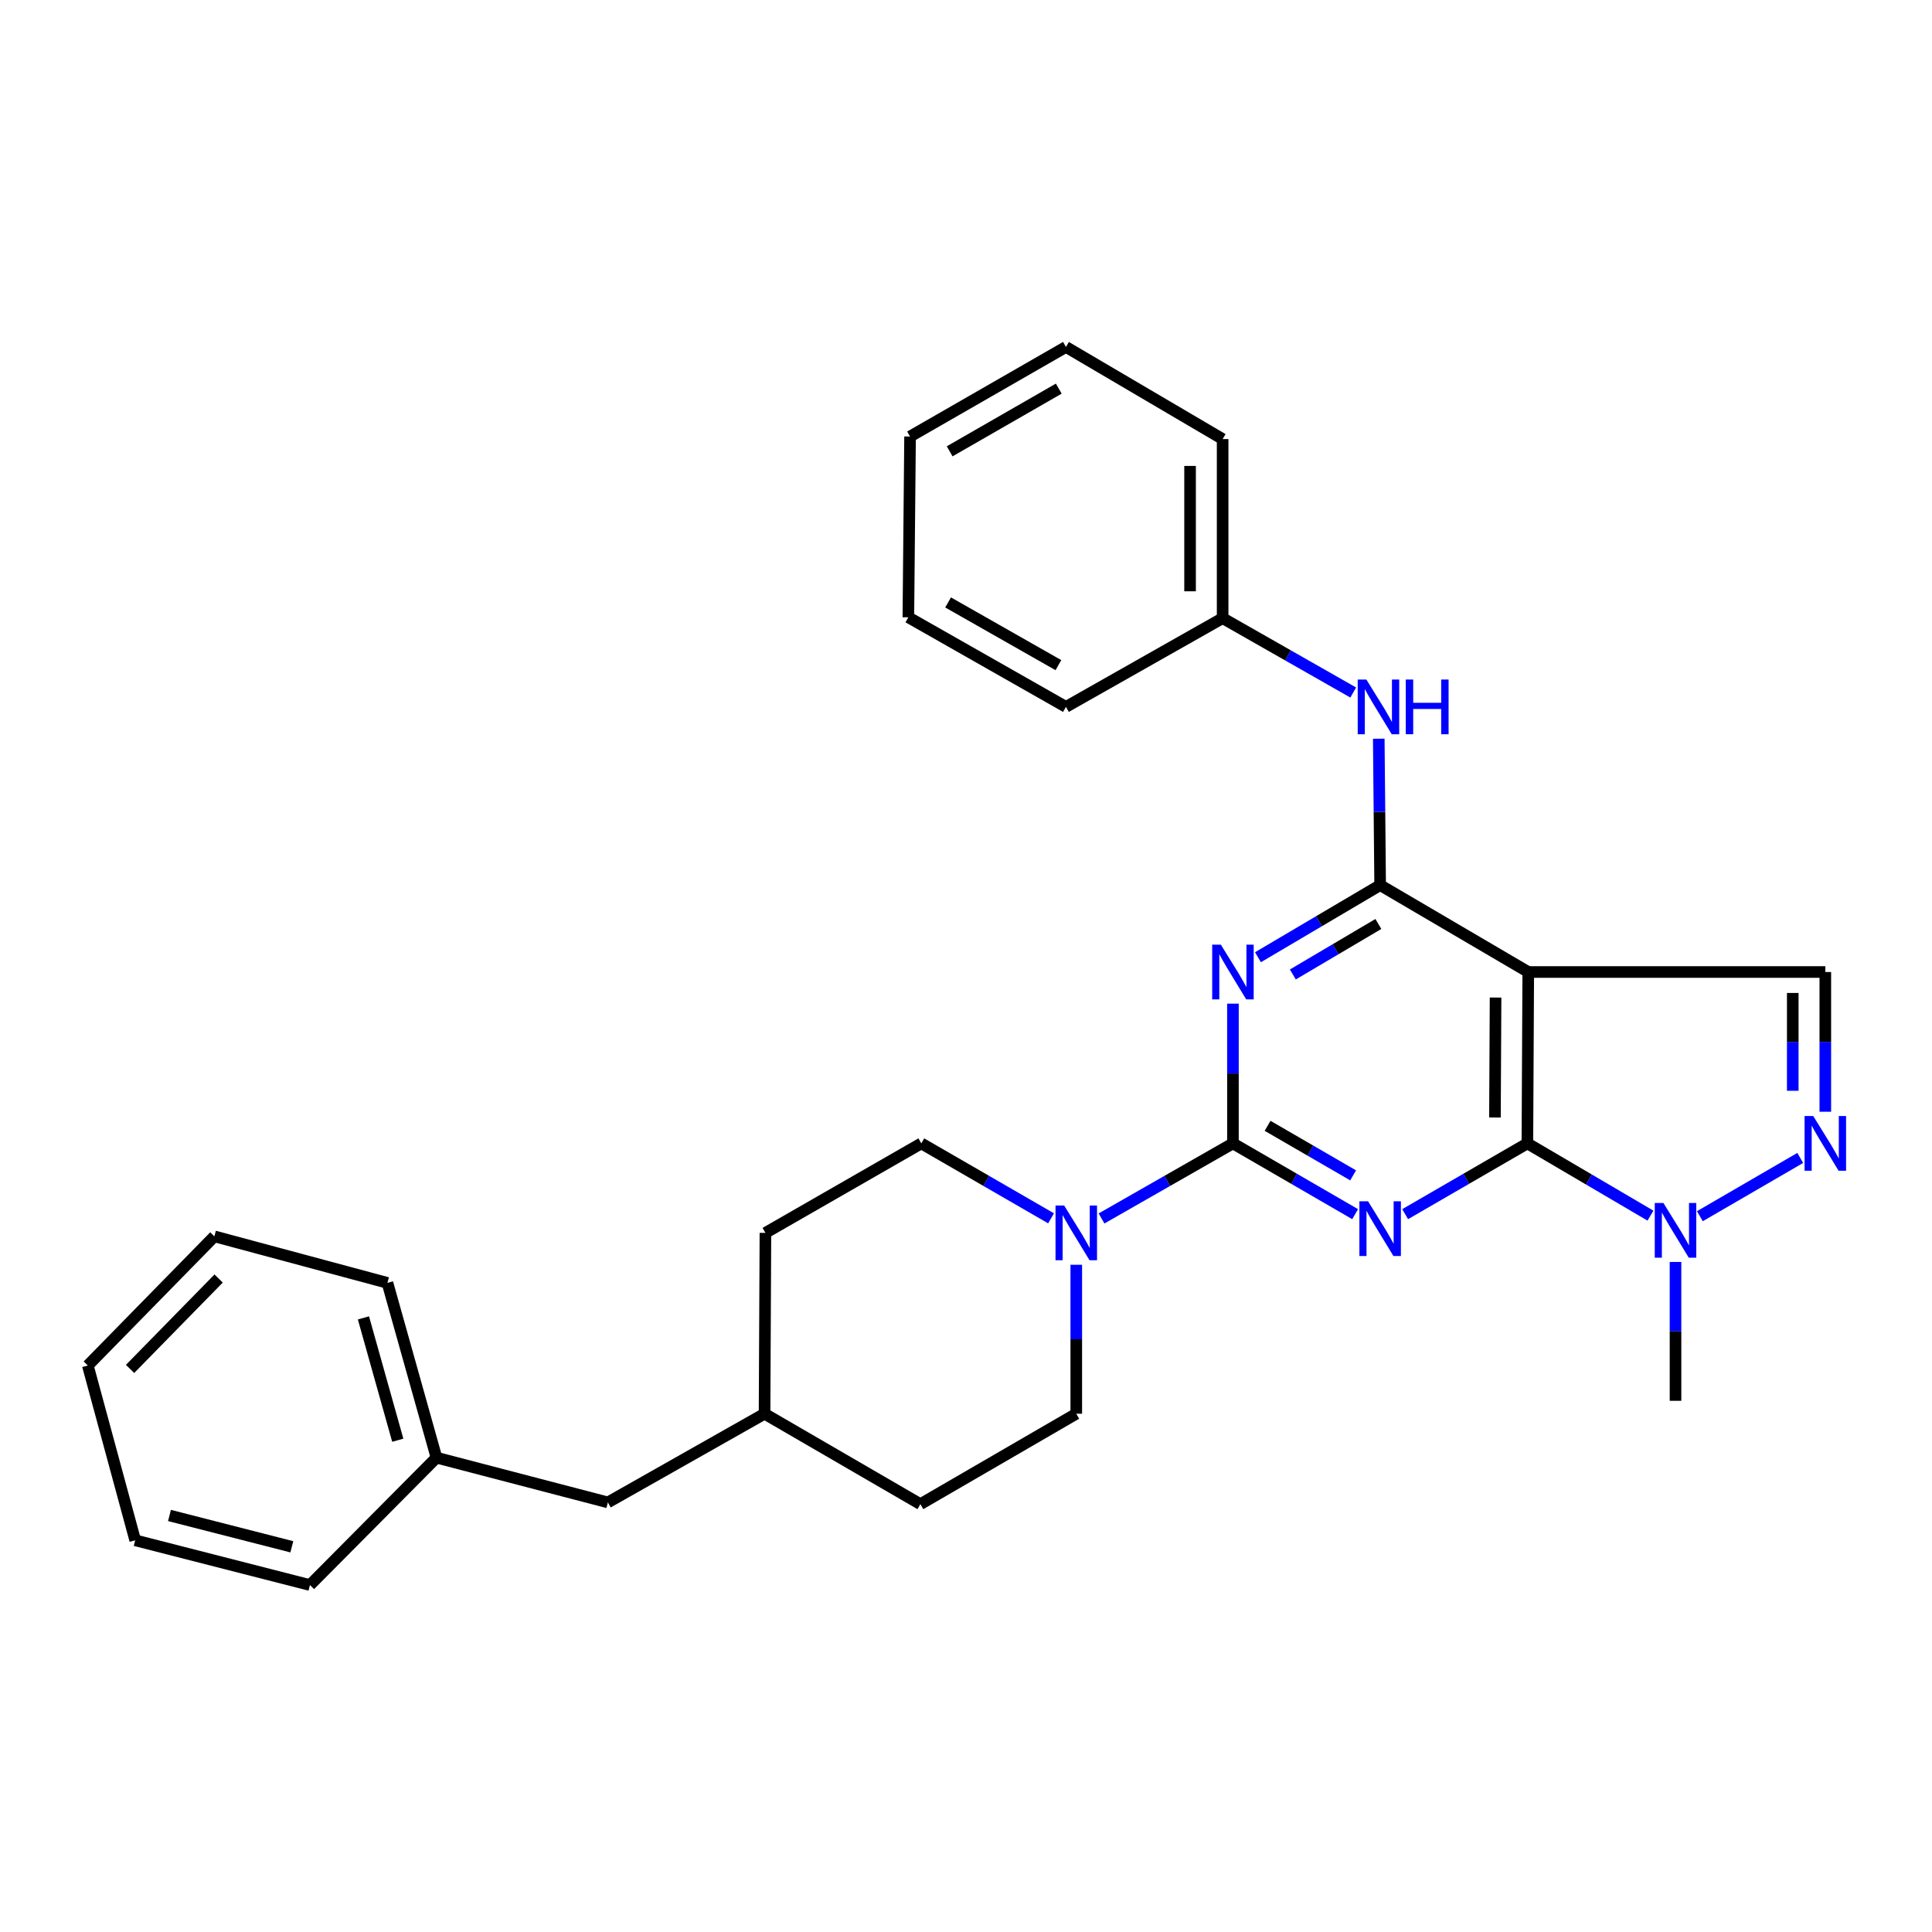<?xml version='1.0' encoding='iso-8859-1'?>
<svg version='1.1' baseProfile='full'
              xmlns='http://www.w3.org/2000/svg'
                      xmlns:rdkit='http://www.rdkit.org/xml'
                      xmlns:xlink='http://www.w3.org/1999/xlink'
                  xml:space='preserve'
width='1000px' height='1000px' viewBox='0 0 1000 1000'>
<!-- END OF HEADER -->
<rect style='opacity:1.0;fill:#FFFFFF;stroke:none' width='1000' height='1000' x='0' y='0'> </rect>
<path class='bond-0' d='M 701.419,628.447 L 669.794,610.129' style='fill:none;fill-rule:evenodd;stroke:#0000FF;stroke-width:6px;stroke-linecap:butt;stroke-linejoin:miter;stroke-opacity:1' />
<path class='bond-0' d='M 669.794,610.129 L 638.168,591.811' style='fill:none;fill-rule:evenodd;stroke:#000000;stroke-width:6px;stroke-linecap:butt;stroke-linejoin:miter;stroke-opacity:1' />
<path class='bond-0' d='M 700.379,608.367 L 678.241,595.544' style='fill:none;fill-rule:evenodd;stroke:#0000FF;stroke-width:6px;stroke-linecap:butt;stroke-linejoin:miter;stroke-opacity:1' />
<path class='bond-0' d='M 678.241,595.544 L 656.103,582.722' style='fill:none;fill-rule:evenodd;stroke:#000000;stroke-width:6px;stroke-linecap:butt;stroke-linejoin:miter;stroke-opacity:1' />
<path class='bond-1' d='M 727.302,628.448 L 758.937,610.13' style='fill:none;fill-rule:evenodd;stroke:#0000FF;stroke-width:6px;stroke-linecap:butt;stroke-linejoin:miter;stroke-opacity:1' />
<path class='bond-1' d='M 758.937,610.13 L 790.572,591.811' style='fill:none;fill-rule:evenodd;stroke:#000000;stroke-width:6px;stroke-linecap:butt;stroke-linejoin:miter;stroke-opacity:1' />
<path class='bond-2' d='M 638.168,591.811 L 638.168,555.649' style='fill:none;fill-rule:evenodd;stroke:#000000;stroke-width:6px;stroke-linecap:butt;stroke-linejoin:miter;stroke-opacity:1' />
<path class='bond-2' d='M 638.168,555.649 L 638.168,519.486' style='fill:none;fill-rule:evenodd;stroke:#0000FF;stroke-width:6px;stroke-linecap:butt;stroke-linejoin:miter;stroke-opacity:1' />
<path class='bond-7' d='M 638.168,591.811 L 604.161,611.242' style='fill:none;fill-rule:evenodd;stroke:#000000;stroke-width:6px;stroke-linecap:butt;stroke-linejoin:miter;stroke-opacity:1' />
<path class='bond-7' d='M 604.161,611.242 L 570.153,630.672' style='fill:none;fill-rule:evenodd;stroke:#0000FF;stroke-width:6px;stroke-linecap:butt;stroke-linejoin:miter;stroke-opacity:1' />
<path class='bond-3' d='M 790.572,591.811 L 791.021,503.109' style='fill:none;fill-rule:evenodd;stroke:#000000;stroke-width:6px;stroke-linecap:butt;stroke-linejoin:miter;stroke-opacity:1' />
<path class='bond-3' d='M 773.785,578.42 L 774.1,516.329' style='fill:none;fill-rule:evenodd;stroke:#000000;stroke-width:6px;stroke-linecap:butt;stroke-linejoin:miter;stroke-opacity:1' />
<path class='bond-6' d='M 790.572,591.811 L 822.426,610.512' style='fill:none;fill-rule:evenodd;stroke:#000000;stroke-width:6px;stroke-linecap:butt;stroke-linejoin:miter;stroke-opacity:1' />
<path class='bond-6' d='M 822.426,610.512 L 854.279,629.212' style='fill:none;fill-rule:evenodd;stroke:#0000FF;stroke-width:6px;stroke-linecap:butt;stroke-linejoin:miter;stroke-opacity:1' />
<path class='bond-30' d='M 651.12,495.464 L 682.74,476.799' style='fill:none;fill-rule:evenodd;stroke:#0000FF;stroke-width:6px;stroke-linecap:butt;stroke-linejoin:miter;stroke-opacity:1' />
<path class='bond-30' d='M 682.74,476.799 L 714.361,458.135' style='fill:none;fill-rule:evenodd;stroke:#000000;stroke-width:6px;stroke-linecap:butt;stroke-linejoin:miter;stroke-opacity:1' />
<path class='bond-30' d='M 669.174,504.379 L 691.308,491.314' style='fill:none;fill-rule:evenodd;stroke:#0000FF;stroke-width:6px;stroke-linecap:butt;stroke-linejoin:miter;stroke-opacity:1' />
<path class='bond-30' d='M 691.308,491.314 L 713.442,478.249' style='fill:none;fill-rule:evenodd;stroke:#000000;stroke-width:6px;stroke-linecap:butt;stroke-linejoin:miter;stroke-opacity:1' />
<path class='bond-4' d='M 791.021,503.109 L 714.361,458.135' style='fill:none;fill-rule:evenodd;stroke:#000000;stroke-width:6px;stroke-linecap:butt;stroke-linejoin:miter;stroke-opacity:1' />
<path class='bond-8' d='M 791.021,503.109 L 944.783,503.109' style='fill:none;fill-rule:evenodd;stroke:#000000;stroke-width:6px;stroke-linecap:butt;stroke-linejoin:miter;stroke-opacity:1' />
<path class='bond-9' d='M 714.361,458.135 L 714.003,420.242' style='fill:none;fill-rule:evenodd;stroke:#000000;stroke-width:6px;stroke-linecap:butt;stroke-linejoin:miter;stroke-opacity:1' />
<path class='bond-9' d='M 714.003,420.242 L 713.645,382.35' style='fill:none;fill-rule:evenodd;stroke:#0000FF;stroke-width:6px;stroke-linecap:butt;stroke-linejoin:miter;stroke-opacity:1' />
<path class='bond-5' d='M 931.801,599.347 L 879.848,629.505' style='fill:none;fill-rule:evenodd;stroke:#0000FF;stroke-width:6px;stroke-linecap:butt;stroke-linejoin:miter;stroke-opacity:1' />
<path class='bond-29' d='M 944.783,575.434 L 944.783,539.271' style='fill:none;fill-rule:evenodd;stroke:#0000FF;stroke-width:6px;stroke-linecap:butt;stroke-linejoin:miter;stroke-opacity:1' />
<path class='bond-29' d='M 944.783,539.271 L 944.783,503.109' style='fill:none;fill-rule:evenodd;stroke:#000000;stroke-width:6px;stroke-linecap:butt;stroke-linejoin:miter;stroke-opacity:1' />
<path class='bond-29' d='M 927.928,564.585 L 927.928,539.271' style='fill:none;fill-rule:evenodd;stroke:#0000FF;stroke-width:6px;stroke-linecap:butt;stroke-linejoin:miter;stroke-opacity:1' />
<path class='bond-29' d='M 927.928,539.271 L 927.928,513.957' style='fill:none;fill-rule:evenodd;stroke:#000000;stroke-width:6px;stroke-linecap:butt;stroke-linejoin:miter;stroke-opacity:1' />
<path class='bond-17' d='M 867.242,653.188 L 867.242,689.123' style='fill:none;fill-rule:evenodd;stroke:#0000FF;stroke-width:6px;stroke-linecap:butt;stroke-linejoin:miter;stroke-opacity:1' />
<path class='bond-17' d='M 867.242,689.123 L 867.242,725.057' style='fill:none;fill-rule:evenodd;stroke:#000000;stroke-width:6px;stroke-linecap:butt;stroke-linejoin:miter;stroke-opacity:1' />
<path class='bond-10' d='M 557.078,654.643 L 557.078,693.193' style='fill:none;fill-rule:evenodd;stroke:#0000FF;stroke-width:6px;stroke-linecap:butt;stroke-linejoin:miter;stroke-opacity:1' />
<path class='bond-10' d='M 557.078,693.193 L 557.078,731.743' style='fill:none;fill-rule:evenodd;stroke:#000000;stroke-width:6px;stroke-linecap:butt;stroke-linejoin:miter;stroke-opacity:1' />
<path class='bond-11' d='M 544.023,630.601 L 510.446,611.206' style='fill:none;fill-rule:evenodd;stroke:#0000FF;stroke-width:6px;stroke-linecap:butt;stroke-linejoin:miter;stroke-opacity:1' />
<path class='bond-11' d='M 510.446,611.206 L 476.869,591.811' style='fill:none;fill-rule:evenodd;stroke:#000000;stroke-width:6px;stroke-linecap:butt;stroke-linejoin:miter;stroke-opacity:1' />
<path class='bond-12' d='M 700.429,358.447 L 666.63,339.201' style='fill:none;fill-rule:evenodd;stroke:#0000FF;stroke-width:6px;stroke-linecap:butt;stroke-linejoin:miter;stroke-opacity:1' />
<path class='bond-12' d='M 666.63,339.201 L 632.831,319.955' style='fill:none;fill-rule:evenodd;stroke:#000000;stroke-width:6px;stroke-linecap:butt;stroke-linejoin:miter;stroke-opacity:1' />
<path class='bond-15' d='M 557.078,731.743 L 476.391,778.552' style='fill:none;fill-rule:evenodd;stroke:#000000;stroke-width:6px;stroke-linecap:butt;stroke-linejoin:miter;stroke-opacity:1' />
<path class='bond-14' d='M 476.869,591.811 L 396.182,638.143' style='fill:none;fill-rule:evenodd;stroke:#000000;stroke-width:6px;stroke-linecap:butt;stroke-linejoin:miter;stroke-opacity:1' />
<path class='bond-19' d='M 632.831,319.955 L 632.831,227.263' style='fill:none;fill-rule:evenodd;stroke:#000000;stroke-width:6px;stroke-linecap:butt;stroke-linejoin:miter;stroke-opacity:1' />
<path class='bond-19' d='M 615.976,306.051 L 615.976,241.167' style='fill:none;fill-rule:evenodd;stroke:#000000;stroke-width:6px;stroke-linecap:butt;stroke-linejoin:miter;stroke-opacity:1' />
<path class='bond-20' d='M 632.831,319.955 L 551.732,365.884' style='fill:none;fill-rule:evenodd;stroke:#000000;stroke-width:6px;stroke-linecap:butt;stroke-linejoin:miter;stroke-opacity:1' />
<path class='bond-13' d='M 314.633,777.643 L 395.732,731.743' style='fill:none;fill-rule:evenodd;stroke:#000000;stroke-width:6px;stroke-linecap:butt;stroke-linejoin:miter;stroke-opacity:1' />
<path class='bond-18' d='M 314.633,777.643 L 225.921,754.478' style='fill:none;fill-rule:evenodd;stroke:#000000;stroke-width:6px;stroke-linecap:butt;stroke-linejoin:miter;stroke-opacity:1' />
<path class='bond-16' d='M 396.182,638.143 L 395.732,731.743' style='fill:none;fill-rule:evenodd;stroke:#000000;stroke-width:6px;stroke-linecap:butt;stroke-linejoin:miter;stroke-opacity:1' />
<path class='bond-31' d='M 476.391,778.552 L 395.732,731.743' style='fill:none;fill-rule:evenodd;stroke:#000000;stroke-width:6px;stroke-linecap:butt;stroke-linejoin:miter;stroke-opacity:1' />
<path class='bond-21' d='M 225.921,754.478 L 200.536,664.015' style='fill:none;fill-rule:evenodd;stroke:#000000;stroke-width:6px;stroke-linecap:butt;stroke-linejoin:miter;stroke-opacity:1' />
<path class='bond-21' d='M 205.886,745.462 L 188.116,682.138' style='fill:none;fill-rule:evenodd;stroke:#000000;stroke-width:6px;stroke-linecap:butt;stroke-linejoin:miter;stroke-opacity:1' />
<path class='bond-22' d='M 225.921,754.478 L 160.432,820.417' style='fill:none;fill-rule:evenodd;stroke:#000000;stroke-width:6px;stroke-linecap:butt;stroke-linejoin:miter;stroke-opacity:1' />
<path class='bond-26' d='M 632.831,227.263 L 551.732,179.583' style='fill:none;fill-rule:evenodd;stroke:#000000;stroke-width:6px;stroke-linecap:butt;stroke-linejoin:miter;stroke-opacity:1' />
<path class='bond-23' d='M 551.732,365.884 L 470.164,319.514' style='fill:none;fill-rule:evenodd;stroke:#000000;stroke-width:6px;stroke-linecap:butt;stroke-linejoin:miter;stroke-opacity:1' />
<path class='bond-23' d='M 547.826,344.276 L 490.729,311.817' style='fill:none;fill-rule:evenodd;stroke:#000000;stroke-width:6px;stroke-linecap:butt;stroke-linejoin:miter;stroke-opacity:1' />
<path class='bond-24' d='M 200.536,664.015 L 110.954,639.931' style='fill:none;fill-rule:evenodd;stroke:#000000;stroke-width:6px;stroke-linecap:butt;stroke-linejoin:miter;stroke-opacity:1' />
<path class='bond-25' d='M 160.432,820.417 L 69.978,797.26' style='fill:none;fill-rule:evenodd;stroke:#000000;stroke-width:6px;stroke-linecap:butt;stroke-linejoin:miter;stroke-opacity:1' />
<path class='bond-25' d='M 151.044,800.615 L 87.726,784.406' style='fill:none;fill-rule:evenodd;stroke:#000000;stroke-width:6px;stroke-linecap:butt;stroke-linejoin:miter;stroke-opacity:1' />
<path class='bond-27' d='M 470.164,319.514 L 471.045,225.943' style='fill:none;fill-rule:evenodd;stroke:#000000;stroke-width:6px;stroke-linecap:butt;stroke-linejoin:miter;stroke-opacity:1' />
<path class='bond-33' d='M 110.954,639.931 L 45.455,706.788' style='fill:none;fill-rule:evenodd;stroke:#000000;stroke-width:6px;stroke-linecap:butt;stroke-linejoin:miter;stroke-opacity:1' />
<path class='bond-33' d='M 113.169,661.755 L 67.319,708.555' style='fill:none;fill-rule:evenodd;stroke:#000000;stroke-width:6px;stroke-linecap:butt;stroke-linejoin:miter;stroke-opacity:1' />
<path class='bond-28' d='M 69.978,797.26 L 45.455,706.788' style='fill:none;fill-rule:evenodd;stroke:#000000;stroke-width:6px;stroke-linecap:butt;stroke-linejoin:miter;stroke-opacity:1' />
<path class='bond-32' d='M 551.732,179.583 L 471.045,225.943' style='fill:none;fill-rule:evenodd;stroke:#000000;stroke-width:6px;stroke-linecap:butt;stroke-linejoin:miter;stroke-opacity:1' />
<path class='bond-32' d='M 548.025,201.151 L 491.544,233.603' style='fill:none;fill-rule:evenodd;stroke:#000000;stroke-width:6px;stroke-linecap:butt;stroke-linejoin:miter;stroke-opacity:1' />
<path  class='atom-0' d='M 708.101 621.782
L 717.381 636.782
Q 718.301 638.262, 719.781 640.942
Q 721.261 643.622, 721.341 643.782
L 721.341 621.782
L 725.101 621.782
L 725.101 650.102
L 721.221 650.102
L 711.261 633.702
Q 710.101 631.782, 708.861 629.582
Q 707.661 627.382, 707.301 626.702
L 707.301 650.102
L 703.621 650.102
L 703.621 621.782
L 708.101 621.782
' fill='#0000FF'/>
<path  class='atom-3' d='M 631.908 488.949
L 641.188 503.949
Q 642.108 505.429, 643.588 508.109
Q 645.068 510.789, 645.148 510.949
L 645.148 488.949
L 648.908 488.949
L 648.908 517.269
L 645.028 517.269
L 635.068 500.869
Q 633.908 498.949, 632.668 496.749
Q 631.468 494.549, 631.108 493.869
L 631.108 517.269
L 627.428 517.269
L 627.428 488.949
L 631.908 488.949
' fill='#0000FF'/>
<path  class='atom-6' d='M 938.523 577.651
L 947.803 592.651
Q 948.723 594.131, 950.203 596.811
Q 951.683 599.491, 951.763 599.651
L 951.763 577.651
L 955.523 577.651
L 955.523 605.971
L 951.643 605.971
L 941.683 589.571
Q 940.523 587.651, 939.283 585.451
Q 938.083 583.251, 937.723 582.571
L 937.723 605.971
L 934.043 605.971
L 934.043 577.651
L 938.523 577.651
' fill='#0000FF'/>
<path  class='atom-7' d='M 860.982 622.663
L 870.262 637.663
Q 871.182 639.143, 872.662 641.823
Q 874.142 644.503, 874.222 644.663
L 874.222 622.663
L 877.982 622.663
L 877.982 650.983
L 874.102 650.983
L 864.142 634.583
Q 862.982 632.663, 861.742 630.463
Q 860.542 628.263, 860.182 627.583
L 860.182 650.983
L 856.502 650.983
L 856.502 622.663
L 860.982 622.663
' fill='#0000FF'/>
<path  class='atom-8' d='M 550.818 623.983
L 560.098 638.983
Q 561.018 640.463, 562.498 643.143
Q 563.978 645.823, 564.058 645.983
L 564.058 623.983
L 567.818 623.983
L 567.818 652.303
L 563.938 652.303
L 553.978 635.903
Q 552.818 633.983, 551.578 631.783
Q 550.378 629.583, 550.018 628.903
L 550.018 652.303
L 546.338 652.303
L 546.338 623.983
L 550.818 623.983
' fill='#0000FF'/>
<path  class='atom-10' d='M 707.23 351.724
L 716.51 366.724
Q 717.43 368.204, 718.91 370.884
Q 720.39 373.564, 720.47 373.724
L 720.47 351.724
L 724.23 351.724
L 724.23 380.044
L 720.35 380.044
L 710.39 363.644
Q 709.23 361.724, 707.99 359.524
Q 706.79 357.324, 706.43 356.644
L 706.43 380.044
L 702.75 380.044
L 702.75 351.724
L 707.23 351.724
' fill='#0000FF'/>
<path  class='atom-10' d='M 727.63 351.724
L 731.47 351.724
L 731.47 363.764
L 745.95 363.764
L 745.95 351.724
L 749.79 351.724
L 749.79 380.044
L 745.95 380.044
L 745.95 366.964
L 731.47 366.964
L 731.47 380.044
L 727.63 380.044
L 727.63 351.724
' fill='#0000FF'/>
</svg>
